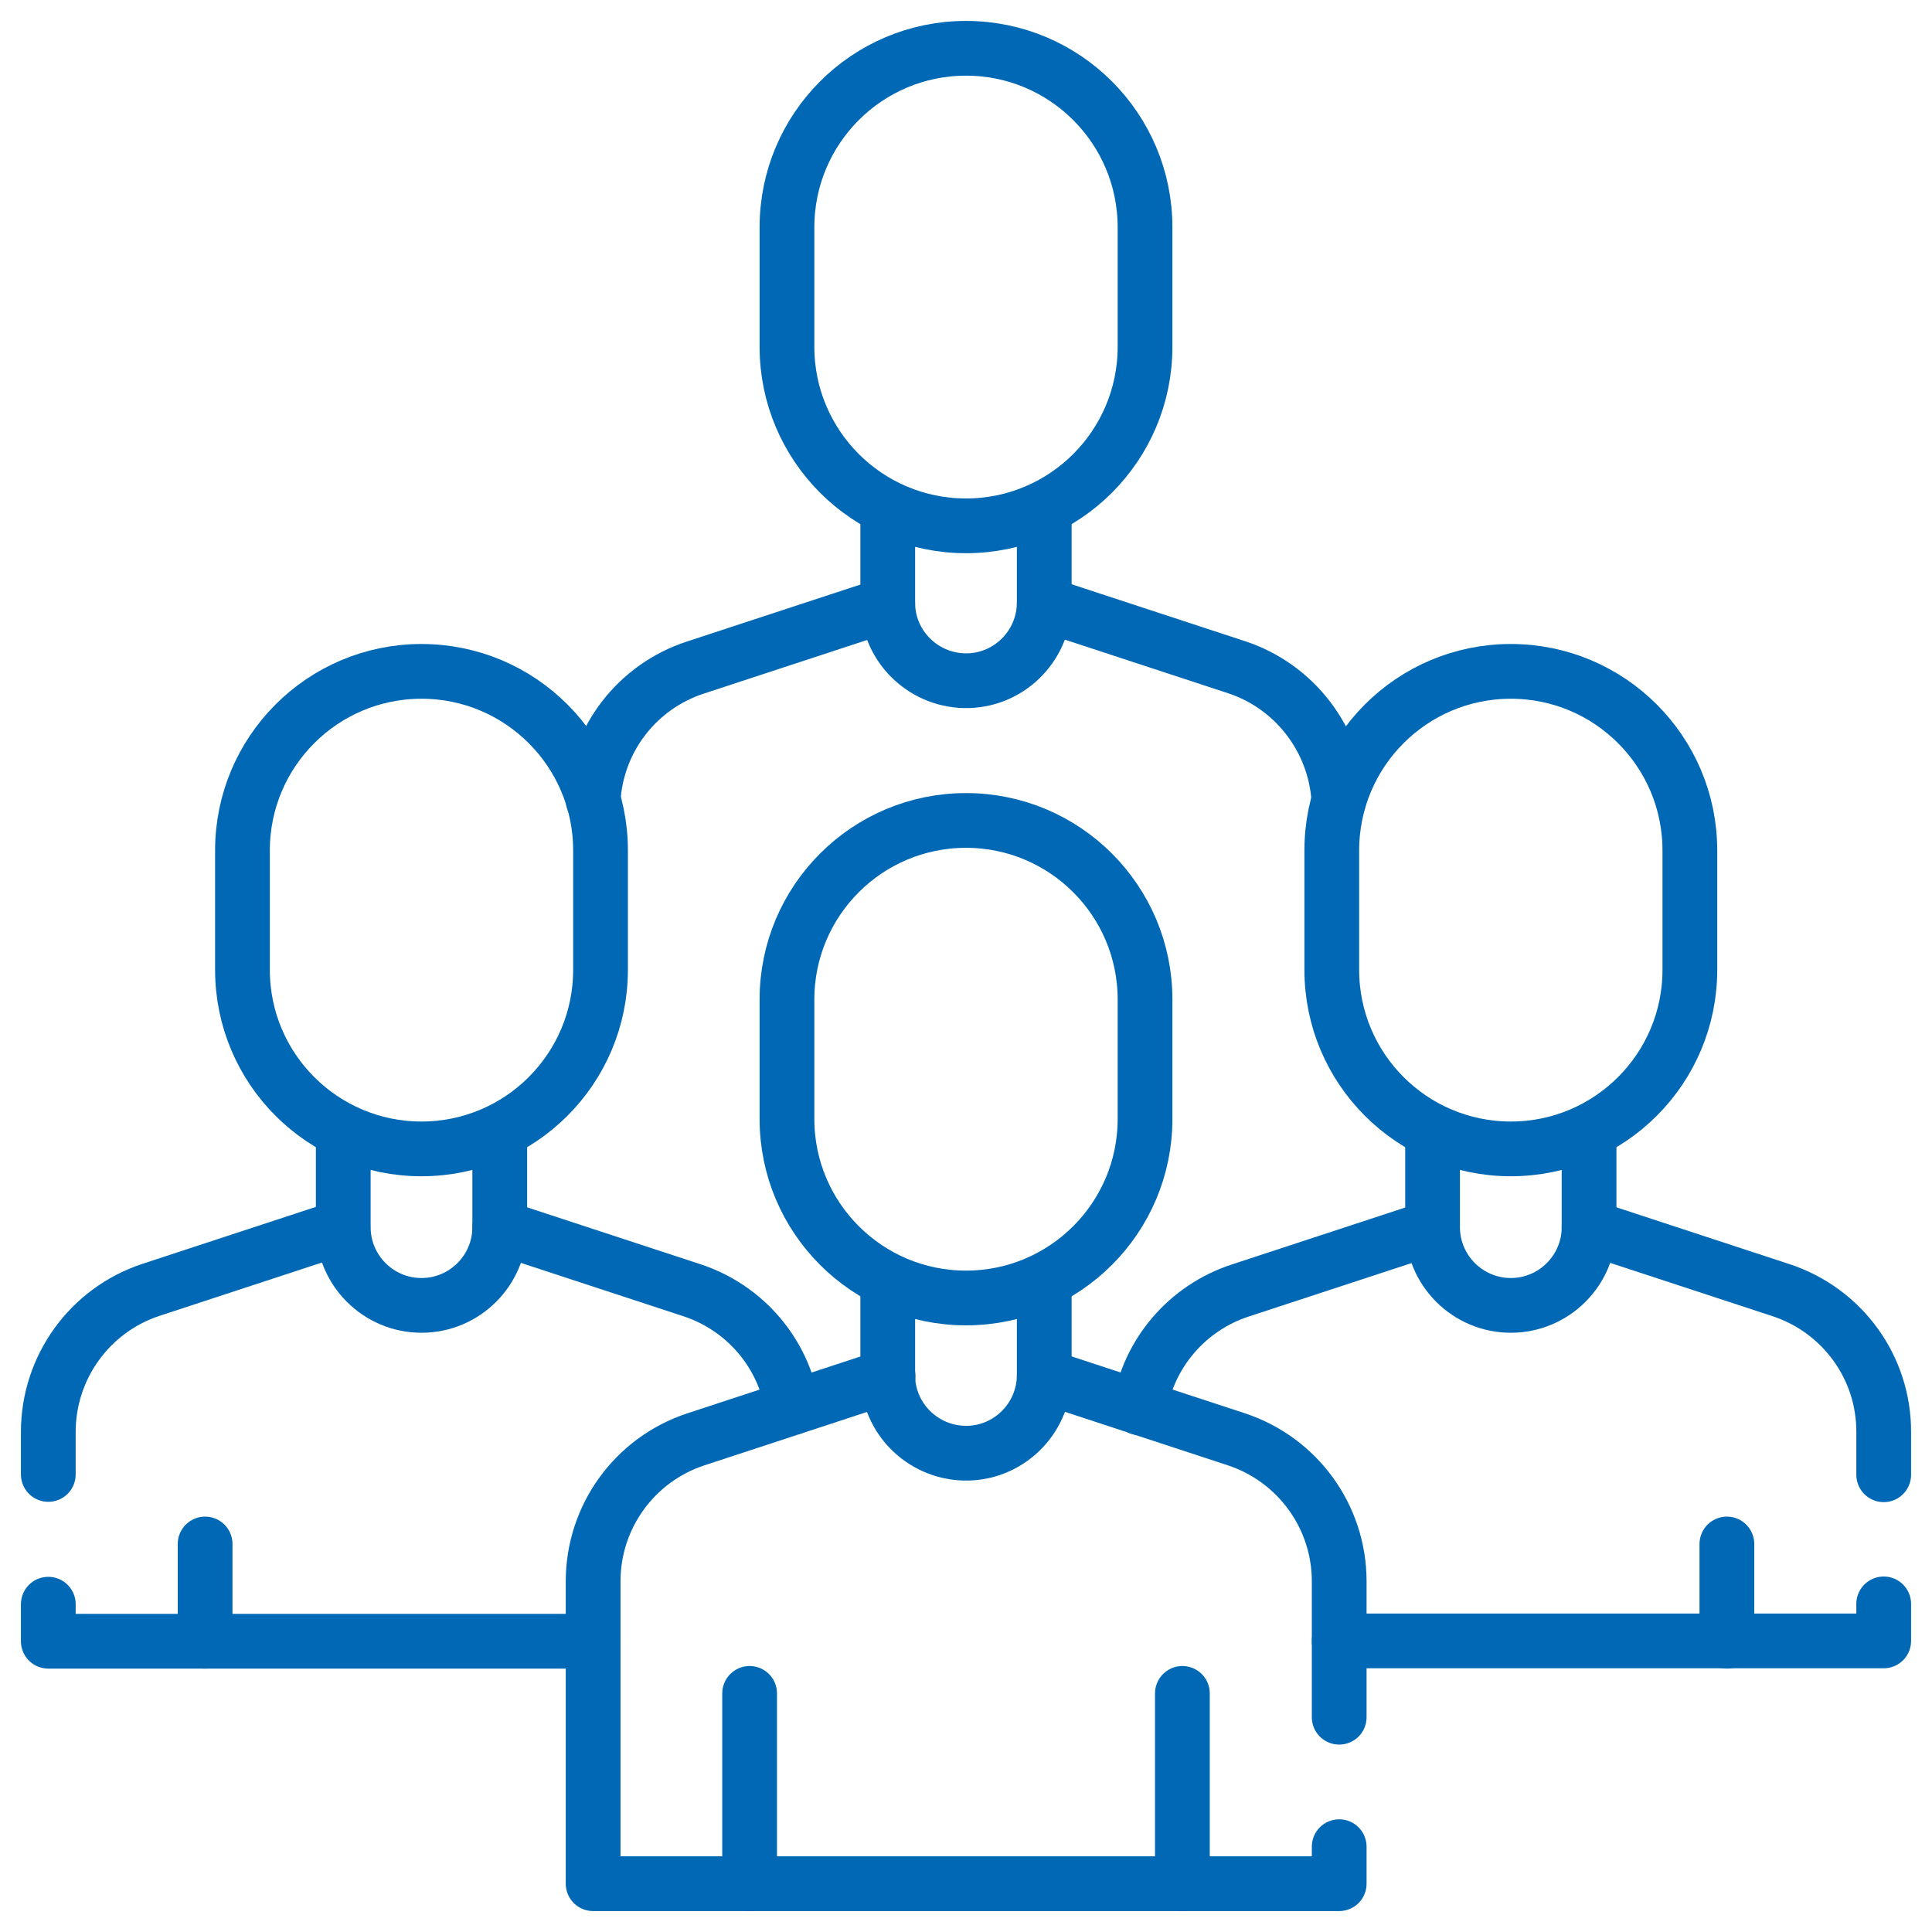 <?xml version="1.0" encoding="UTF-8"?>
<svg xmlns="http://www.w3.org/2000/svg" id="icons_blau" data-name="icons blau" viewBox="0 0 60 60">
  <defs>
    <style>
      .cls-1 {
        fill: none;
        stroke: #0068b4;
        stroke-linecap: round;
        stroke-linejoin: round;
        stroke-width: 1.7px;
      }
    </style>
  </defs>
  <g id="Gruppe_484" data-name="Gruppe 484">
    <path id="Pfad_234" data-name="Pfad 234" class="cls-1" d="M18.42,24.85c.11-1.9,1.37-3.53,3.18-4.12l5.97-1.96"></path>
    <path id="Pfad_235" data-name="Pfad 235" class="cls-1" d="M32.43,18.76l5.97,1.96c1.8.59,3.06,2.23,3.18,4.12"></path>
    <path id="Pfad_236" data-name="Pfad 236" class="cls-1" d="M32.43,15.86v2.9c-.03,1.34-1.14,2.41-2.48,2.38-1.3-.03-2.36-1.08-2.38-2.38v-2.9"></path>
    <path id="Pfad_237" data-name="Pfad 237" class="cls-1" d="M35.56,7.06c0-3.07-2.49-5.56-5.56-5.56s-5.56,2.49-5.56,5.56v3.71c0,3.07,2.49,5.56,5.56,5.56s5.56-2.49,5.56-5.56v-3.71Z"></path>
    <path id="Pfad_238" data-name="Pfad 238" class="cls-1" d="M35.39,43.72c.28-1.7,1.48-3.1,3.12-3.64l5.97-1.96"></path>
    <path id="Pfad_239" data-name="Pfad 239" class="cls-1" d="M58.5,49.81v1.15h-16.91"></path>
    <path id="Pfad_240" data-name="Pfad 240" class="cls-1" d="M49.35,38.11l5.97,1.96c1.9.63,3.19,2.4,3.18,4.41v1.32"></path>
    <path id="Pfad_241" data-name="Pfad 241" class="cls-1" d="M15.52,38.11l5.97,1.96c1.64.54,2.84,1.94,3.12,3.64"></path>
    <path id="Pfad_242" data-name="Pfad 242" class="cls-1" d="M18.41,50.97H1.5v-1.15"></path>
    <path id="Pfad_243" data-name="Pfad 243" class="cls-1" d="M1.5,45.79v-1.32c0-2,1.28-3.78,3.18-4.41l5.97-1.96"></path>
    <path id="Pfad_244" data-name="Pfad 244" class="cls-1" d="M49.35,35.21v2.9c0,1.34-1.09,2.43-2.43,2.43s-2.43-1.09-2.43-2.43v-2.9"></path>
    <path id="Pfad_245" data-name="Pfad 245" class="cls-1" d="M52.48,26.41c0-3.07-2.49-5.56-5.56-5.56s-5.56,2.49-5.56,5.56v3.71c0,3.07,2.49,5.56,5.56,5.56s5.56-2.49,5.56-5.56h0v-3.71Z"></path>
    <line id="Linie_27" data-name="Linie 27" class="cls-1" x1="53.63" y1="47.95" x2="53.63" y2="50.97"></line>
    <path id="Pfad_246" data-name="Pfad 246" class="cls-1" d="M15.52,35.21v2.9c0,1.34-1.09,2.43-2.43,2.43s-2.43-1.09-2.43-2.43v-2.9"></path>
    <path id="Pfad_247" data-name="Pfad 247" class="cls-1" d="M18.65,26.41c0-3.07-2.49-5.56-5.56-5.56-3.07,0-5.56,2.49-5.56,5.56h0v3.71c0,3.07,2.49,5.56,5.56,5.56,3.07,0,5.56-2.49,5.56-5.56h0v-3.71Z"></path>
    <line id="Linie_28" data-name="Linie 28" class="cls-1" x1="6.37" y1="47.95" x2="6.37" y2="50.97"></line>
    <path id="Pfad_248" data-name="Pfad 248" class="cls-1" d="M41.59,57.35v1.15h-23.17v-9.39c0-2,1.28-3.78,3.19-4.41l5.97-1.96"></path>
    <path id="Pfad_249" data-name="Pfad 249" class="cls-1" d="M32.43,42.74l5.97,1.96c1.9.63,3.19,2.4,3.19,4.41v4.22"></path>
    <path id="Pfad_250" data-name="Pfad 250" class="cls-1" d="M32.43,39.85v2.9c-.03,1.34-1.14,2.41-2.48,2.38-1.3-.03-2.36-1.08-2.38-2.38v-2.9"></path>
    <path id="Pfad_251" data-name="Pfad 251" class="cls-1" d="M35.56,31.04c0-3.07-2.49-5.56-5.56-5.56s-5.56,2.49-5.56,5.56v3.71c0,3.07,2.49,5.56,5.56,5.56s5.56-2.49,5.56-5.56v-3.71Z"></path>
    <line id="Linie_29" data-name="Linie 29" class="cls-1" x1="36.72" y1="52.59" x2="36.72" y2="58.5"></line>
    <line id="Linie_30" data-name="Linie 30" class="cls-1" x1="23.28" y1="52.59" x2="23.28" y2="58.5"></line>
  </g>
</svg>
